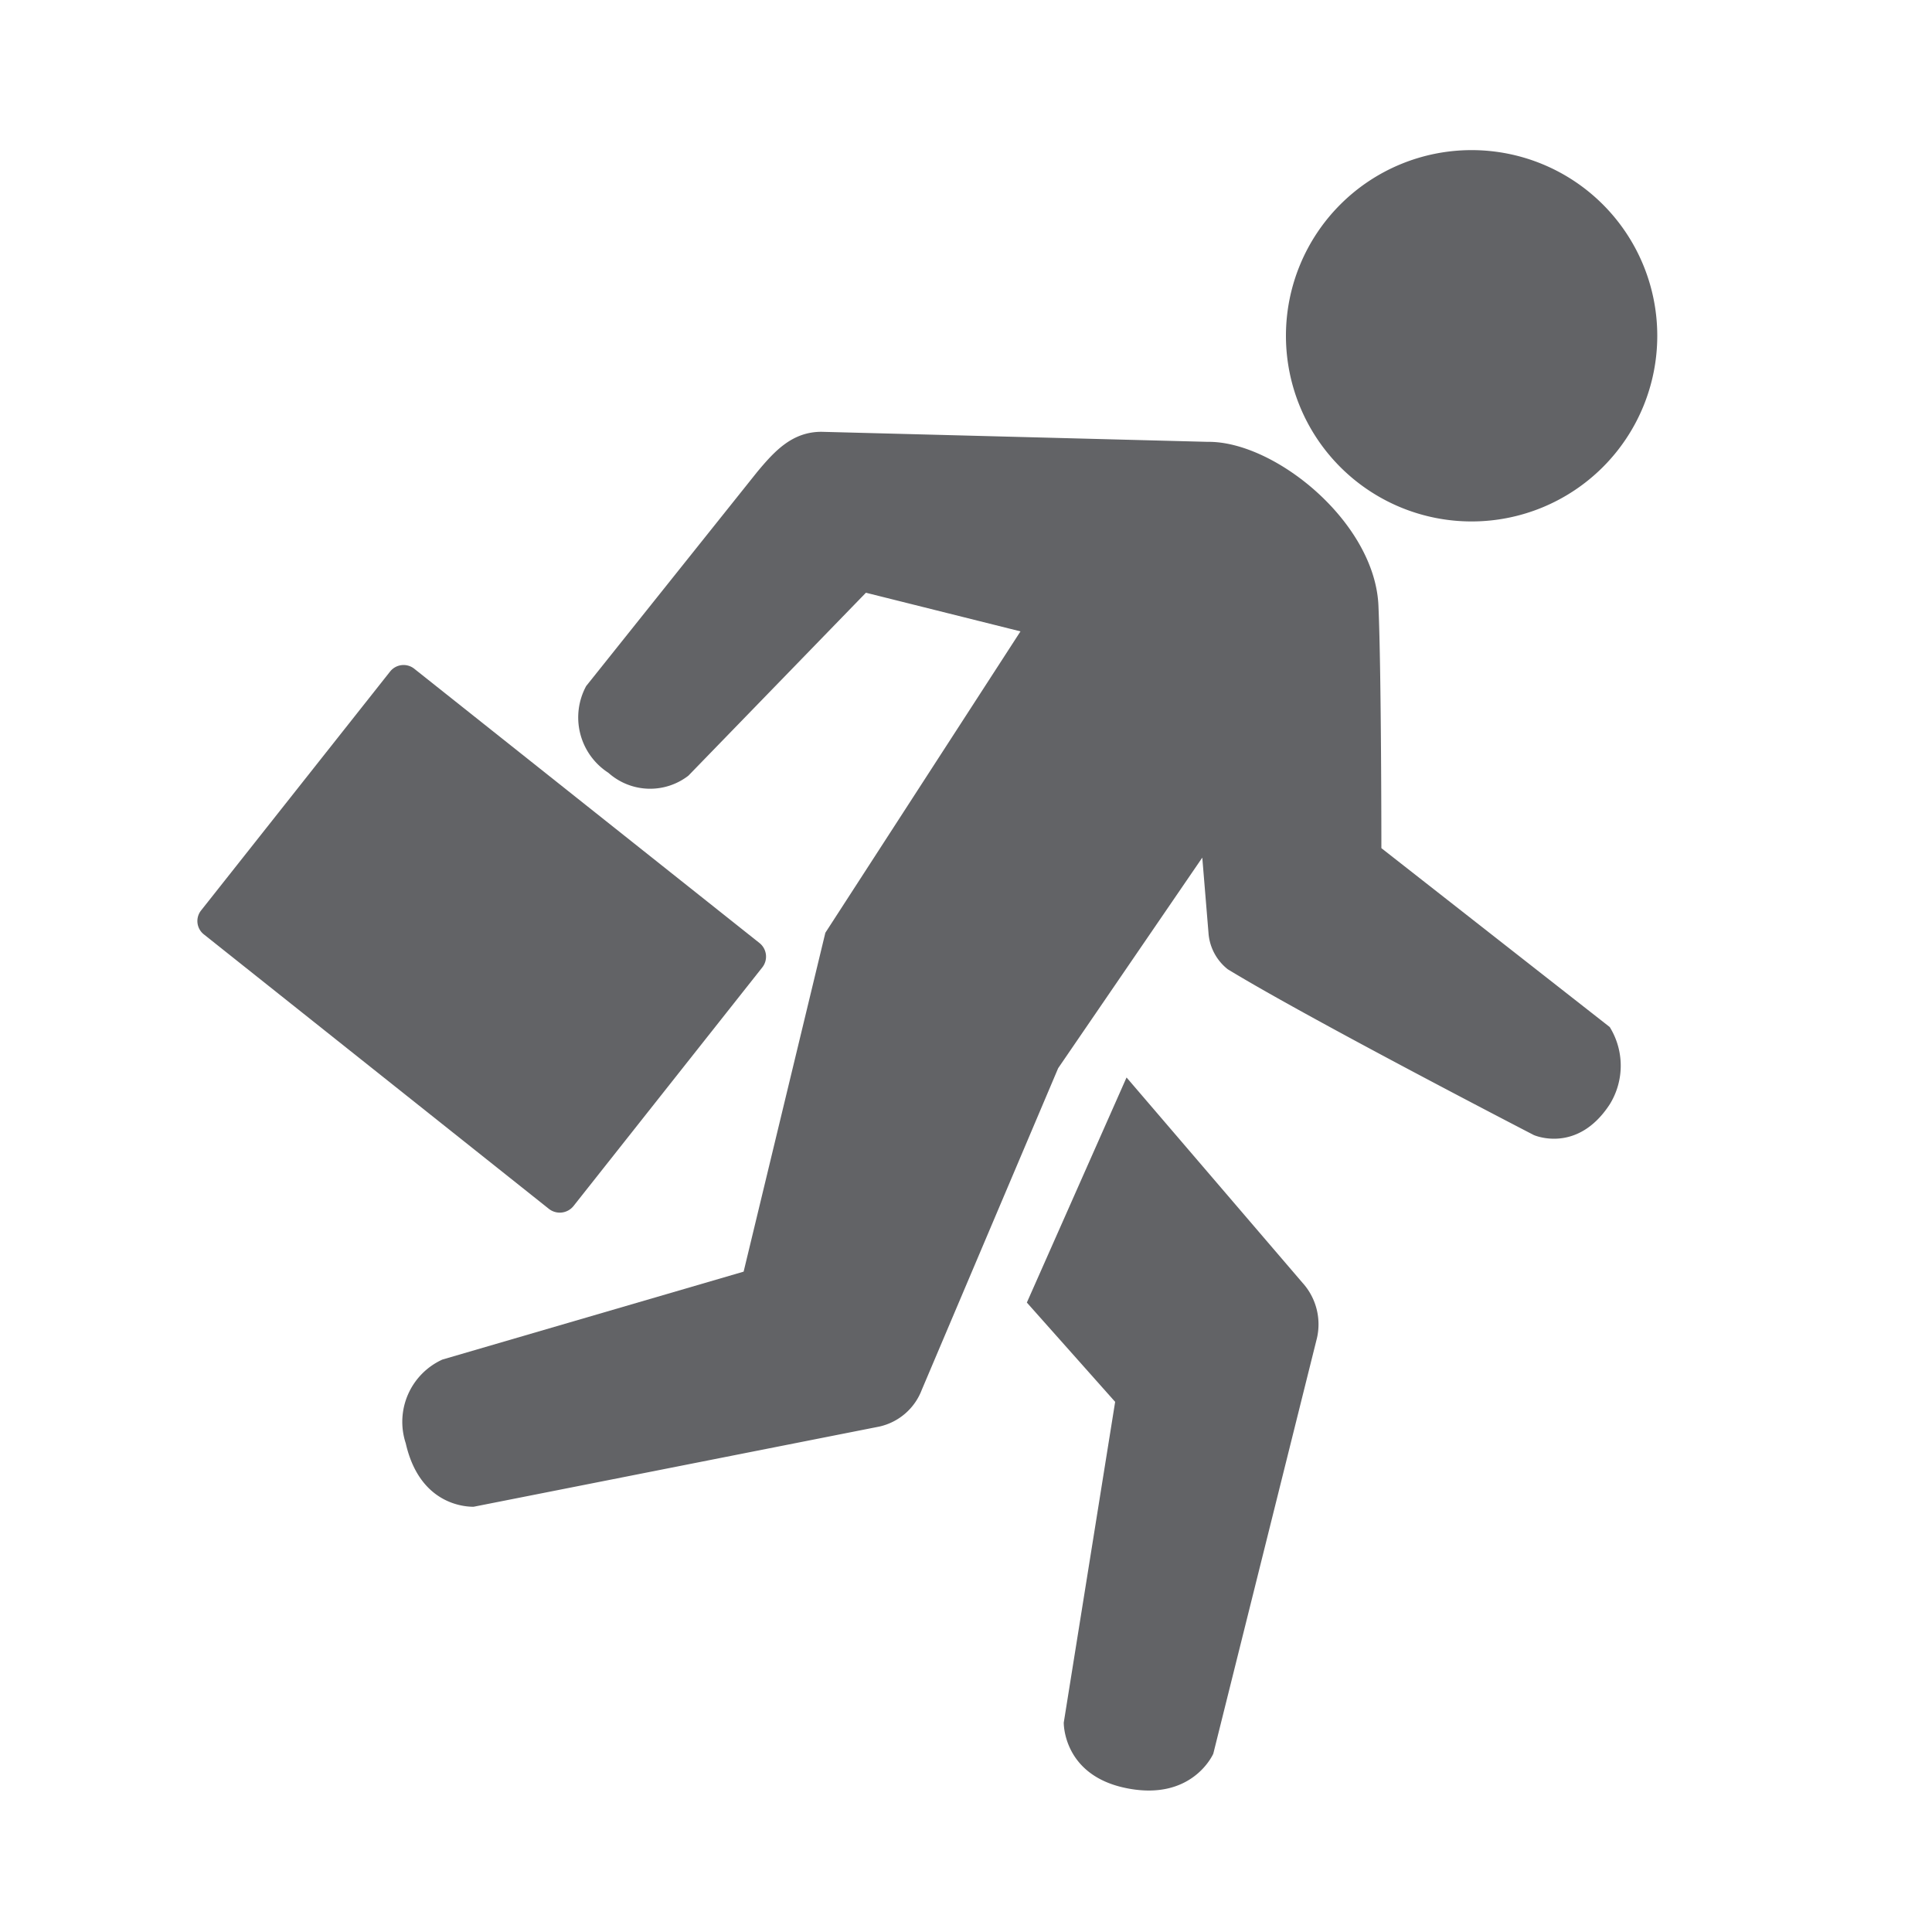 <svg id="return_to_work_benefits" data-name="return to work benefits" xmlns="http://www.w3.org/2000/svg" viewBox="0 0 100 100"><defs><style>.cls-1{fill:#626366;}</style></defs><title>icon-return-to-work-benefits</title><path class="cls-1" d="M28.41,62.57a.91.91,0,0,0,1.27-.14l9.77-12.35a.9.9,0,0,0-.14-1.27L21.45,34.62a.89.89,0,0,0-1.26.14L10.42,47.11a.88.88,0,0,0,.14,1.26Z"/><path class="cls-1" d="M58.28,92.55c3.45.71,4.52-1.78,4.52-1.78l5.37-21.53a3.2,3.2,0,0,0-.75-2.84L58.31,55.77,53.15,67.42l4.57,5.14-2.66,16.6S55,91.88,58.28,92.55Z"/><path class="cls-1" d="M38.49,65.82,22.9,70.37A3.54,3.54,0,0,0,21,74.7c.68,3,2.81,3.29,3.51,3.29l21-4.15a3.06,3.06,0,0,0,2.2-1.9l7.06-16.65,7.46-10.9.32,3.88a2.63,2.63,0,0,0,1,1.9c4.23,2.58,15.84,8.58,15.84,8.58s2.24,1,3.93-1.59a3.8,3.8,0,0,0,0-4L71.5,43.9s0-9-.15-12.49c-.14-4.35-5.36-8.58-8.83-8.54l-20-.52c-1.52,0-2.43,1-3.33,2.08L30.34,35.51A3.41,3.41,0,0,0,31.49,40a3.24,3.24,0,0,0,4.14.15l9.19-9.47,8,2L42.72,48.28Z"/><path class="cls-1" d="M76.17,7.77a9.61,9.61,0,1,0,9.61,9.61A9.61,9.61,0,0,0,76.17,7.77Z"/></svg>